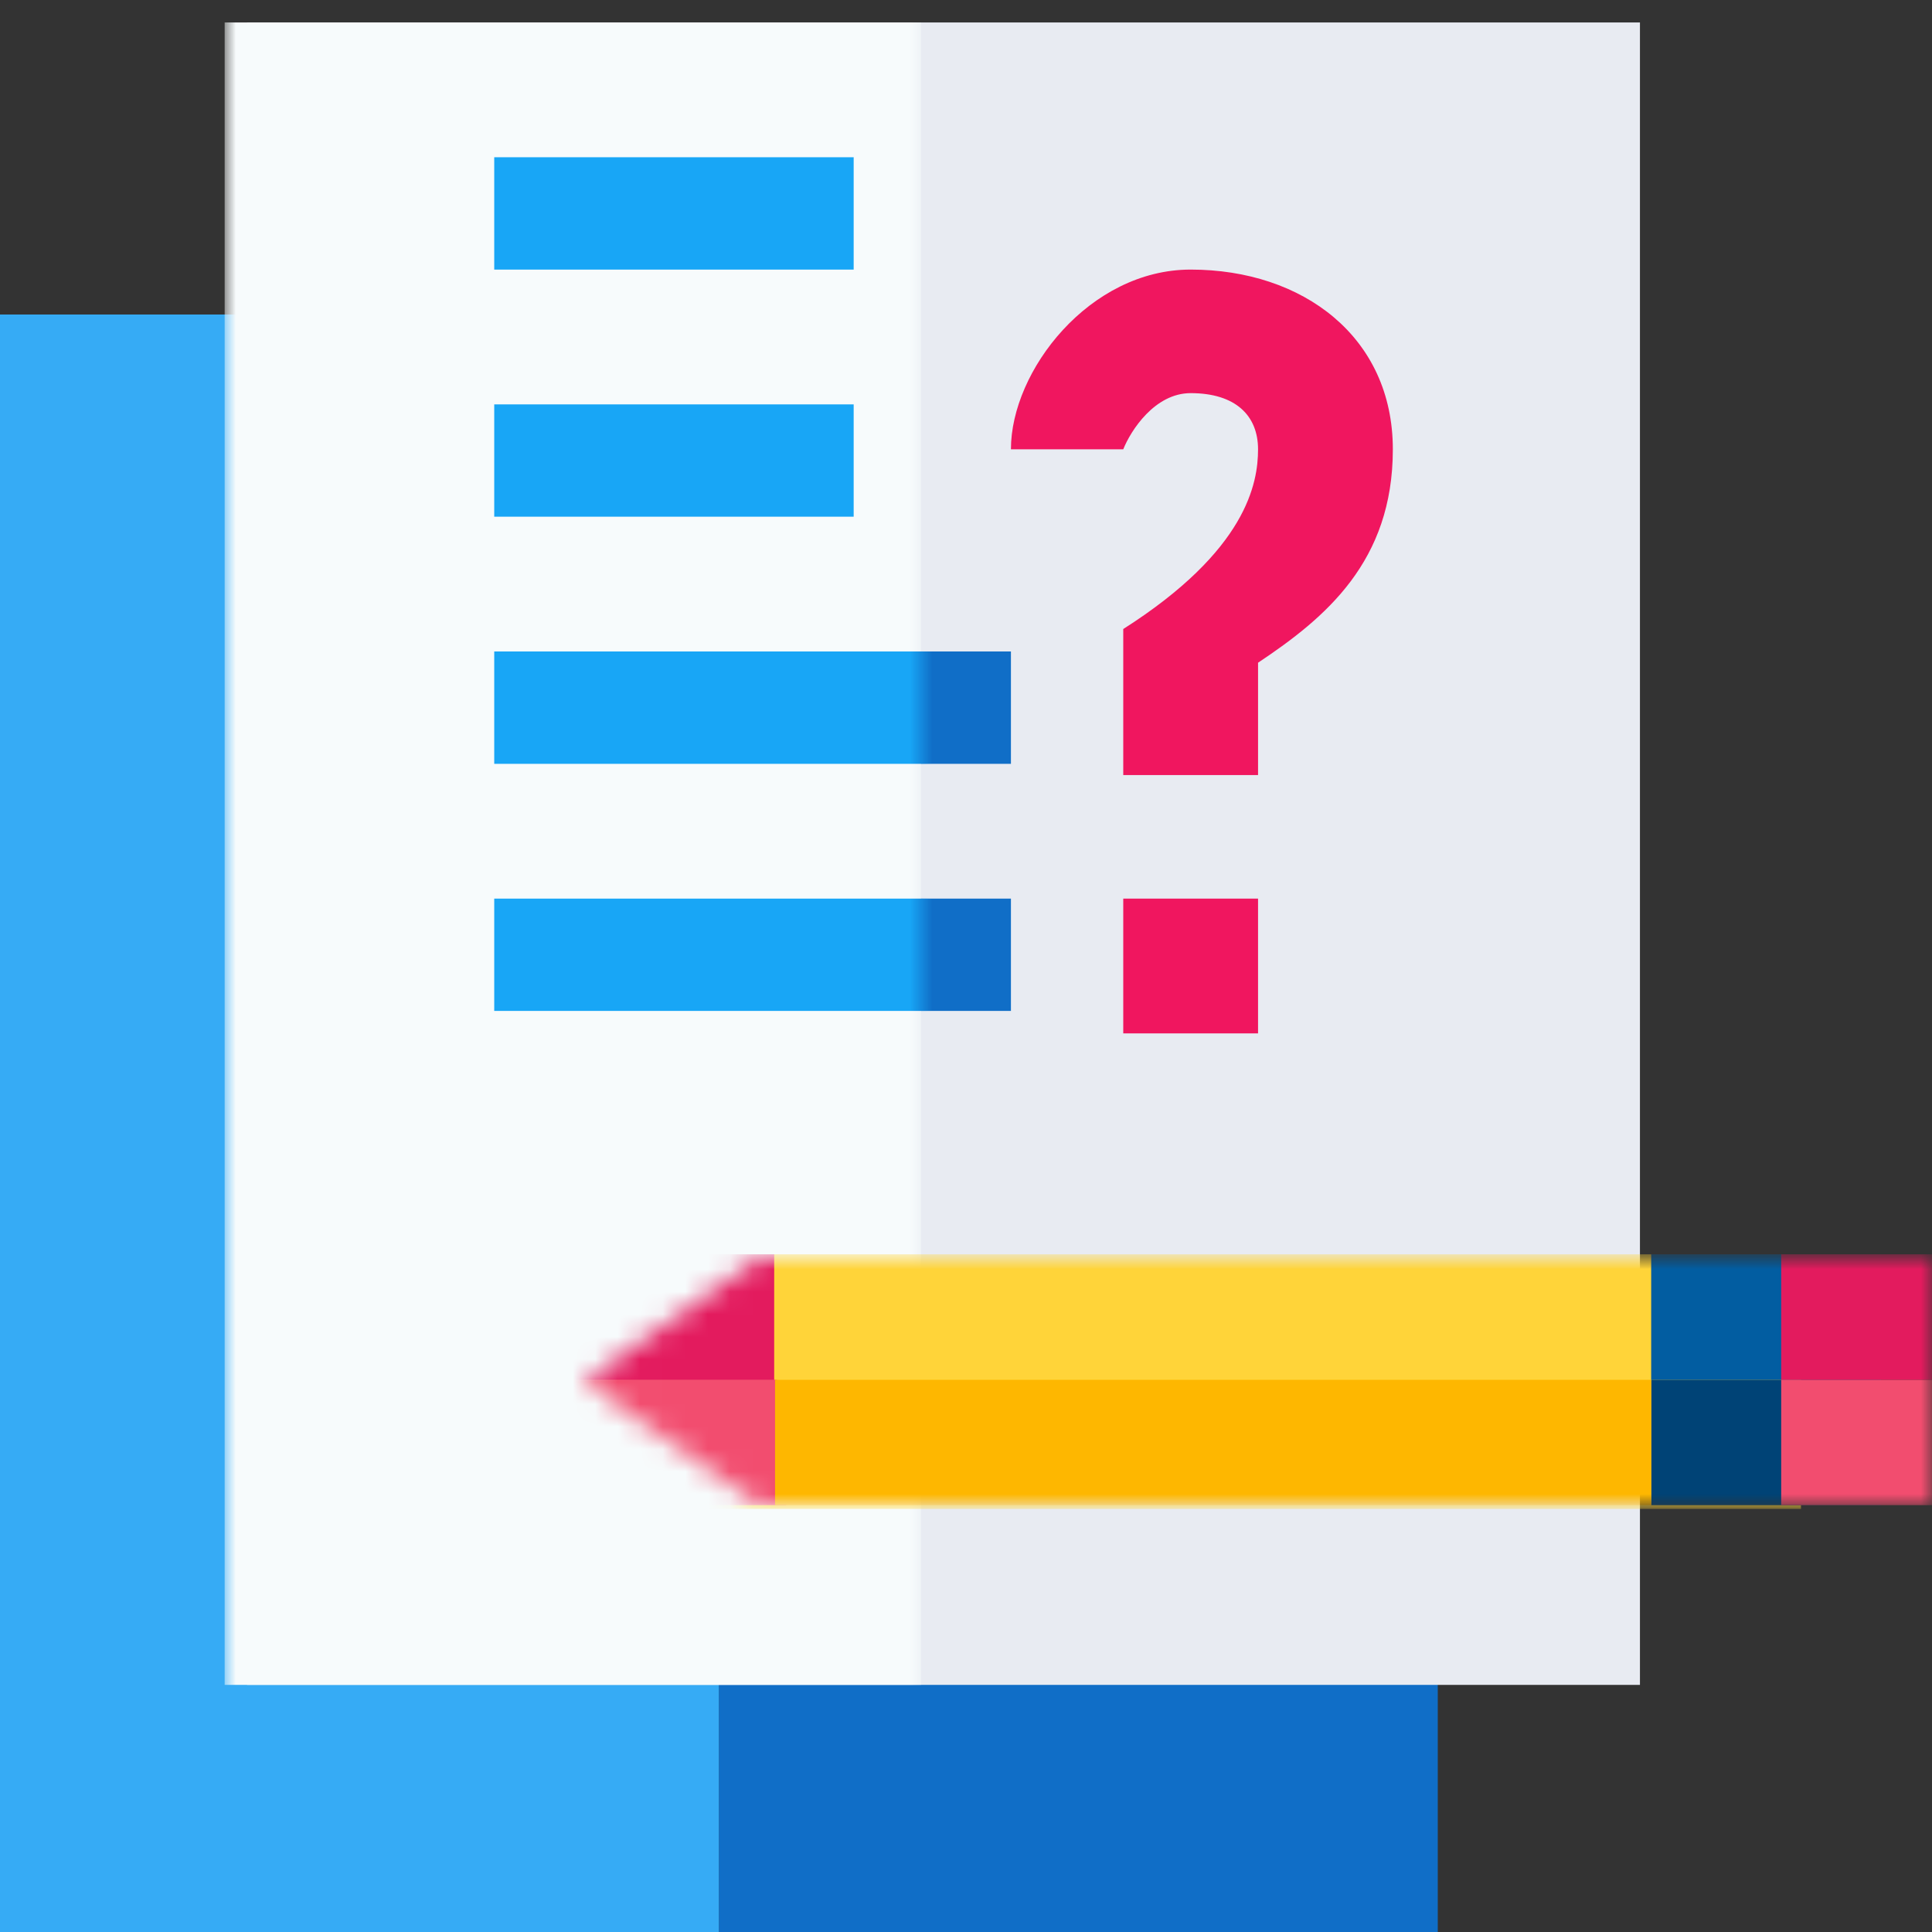 <?xml version="1.0" encoding="UTF-8"?> <svg xmlns="http://www.w3.org/2000/svg" width="86" height="86" fill="none"><rect width="100%" height="100%" fill="#333333" stroke="none"/><path fill="#106EC7" d="M64 14H32v72h32z"></path><path fill="#36ABF5" d="M0 14h32v72H0z"></path><path fill="#E8EBF2" d="M11 1h62v74H11z"></path><path fill="#106EC7" d="M23 29h22v5H23zm0 11h22v5H23z"></path><mask id="a" style="mask-type:alpha" maskUnits="userSpaceOnUse" x="10" y="0" width="31" height="79"><path fill="#E8EBF2" d="M10 0h31v79H10z"></path></mask><g mask="url(#a)"><path fill="#F7FBFC" d="M10 1h31v74H10z"></path><path fill="#18A6F6" d="M22 29h22v5H22zm0-22h16v5H22zm0 11h16v5H22zm0 22h22v5H22z"></path></g><path d="M53 17.5c-1.6 0-2.667 1.667-3 2.5h-5c0-3.5 3.5-8 8-8 5 0 9 3 9 8s-3 7.5-6 9.5v5h-6V28c5.5-3.5 6-6.5 6-8s-1-2.5-3-2.5zM50 46v-6h6v6h-6z" fill="#F0165F"></path><mask id="b" style="mask-type:alpha" maskUnits="userSpaceOnUse" x="26" y="56" width="60" height="11"><path d="M86 56H33.778L26 61.5l7.778 5.5H86V56z" fill="#C4C4C4"></path></mask><g mask="url(#b)"><path d="M14 67.168V55.832h66.168v11.336H14z" fill="#FFD439"></path><path fill-rule="evenodd" clip-rule="evenodd" d="M14 56v11h21v-5.5l-3-.5v-5H14z" fill="#F24D6F"></path><path d="M73.5 67v-5.584h10.229V67H73.5z" fill="#004376"></path><path d="M73.5 61.416v-5.584h10.229v5.584H73.5z" fill="#025DA1"></path><path fill="#E31B5E" d="M24.2 61.416v-5.584h10.262v5.584z"></path><path d="M73.5 61.421V67h-39v-5.579h39z" fill="#FEB700"></path><path fill="#F24D6F" d="M79.287 67v-5.584H92V67z"></path><path d="M79.287 55.832v5.584H92v-5.584H79.287z" fill="#E31B5E"></path></g></svg> 